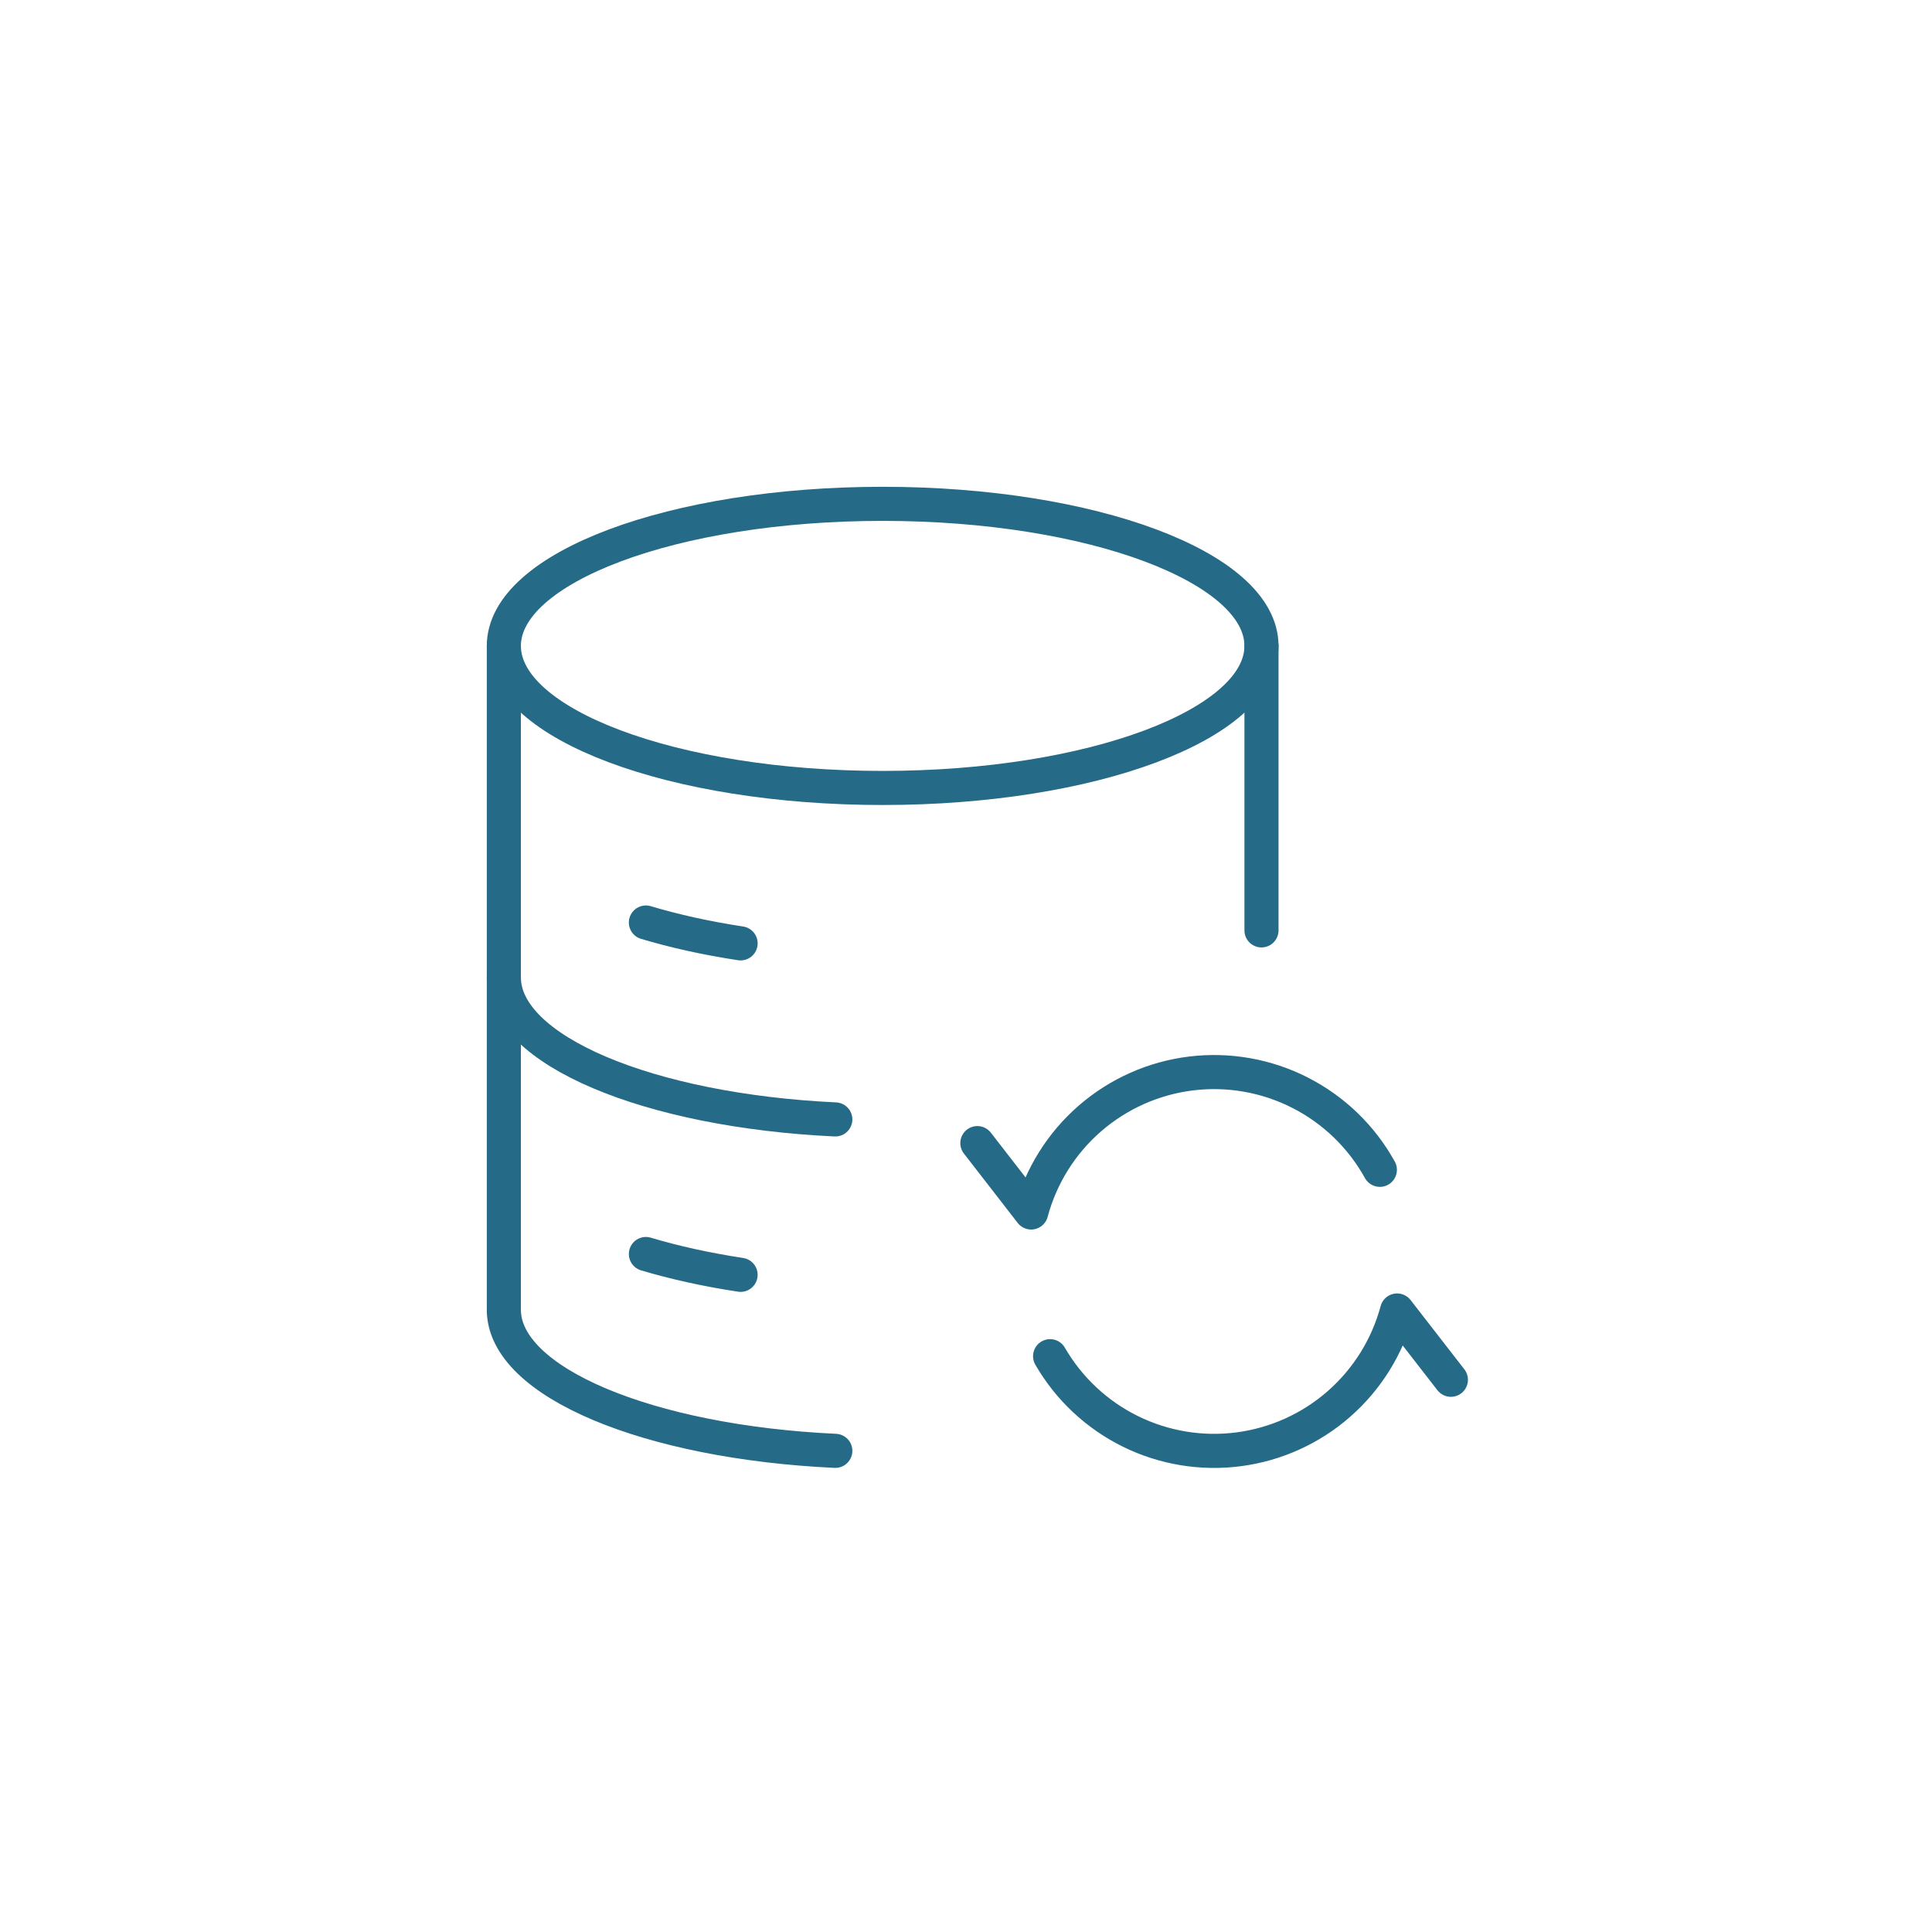 <svg width="85" height="85" viewBox="0 0 85 85" fill="none" xmlns="http://www.w3.org/2000/svg">
<path d="M38.833 34.667C48.038 34.667 55.5 31.868 55.5 28.417C55.5 24.965 48.038 22.167 38.833 22.167C29.629 22.167 22.167 24.965 22.167 28.417C22.167 31.868 29.629 34.667 38.833 34.667Z" stroke="#256A86" stroke-width="1.5"/>
<path d="M28.417 40.587C29.671 40.962 31.071 41.275 32.583 41.504M28.417 55.171C29.671 55.546 31.071 55.858 32.583 56.087" stroke="#256A86" stroke-width="1.5" stroke-linecap="round"/>
<path d="M43 50.292L45.367 53.344C45.797 51.739 46.696 50.3 47.95 49.21C49.204 48.12 50.755 47.43 52.404 47.228C54.053 47.027 55.725 47.322 57.204 48.078C58.684 48.833 59.904 50.013 60.708 51.467M63.833 60.704L61.467 57.656C61.04 59.248 60.151 60.678 58.912 61.765C57.673 62.852 56.139 63.547 54.505 63.762C52.871 63.977 51.21 63.703 49.731 62.974C48.253 62.245 47.024 61.094 46.2 59.667M55.5 28.417V40.933M22.167 28.417V57.623C22.167 60.815 28.529 63.448 36.75 63.831" stroke="#256A86" stroke-width="1.5" stroke-linecap="round" stroke-linejoin="round"/>
<path d="M22.167 43C22.167 46.212 28.529 48.862 36.75 49.25" stroke="#256A86" stroke-width="1.5" stroke-linecap="round"/>
</svg>
